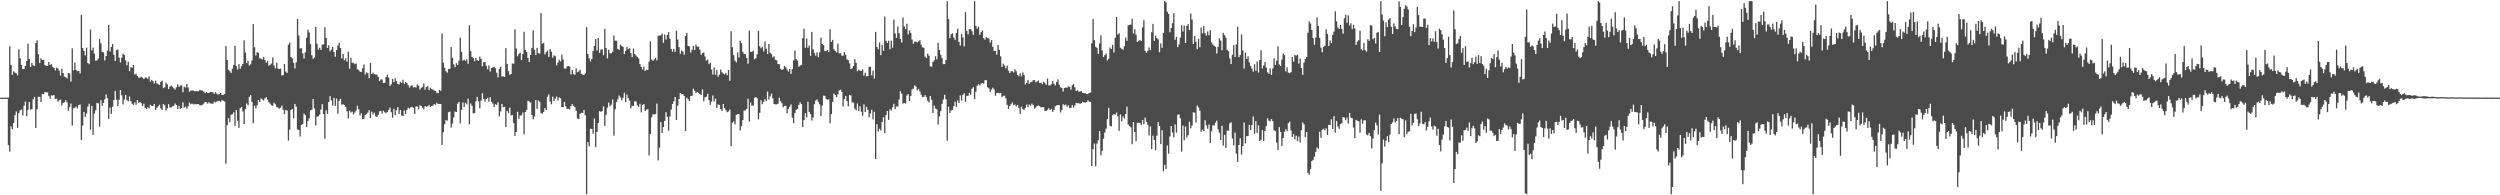 <svg xmlns="http://www.w3.org/2000/svg" width="1920" height="150"><path d="M0 75.000h1v1.000H0zM1 75.000h1v1.000H1zM2 75.000h1v1.000H2zM3 75.000h1v1.000H3zM4 75.000h1v1.000H4zM5 75.000h1v1.000H5zM6 74.910h1v36.538H6zM7 35.516h1v80.930H7zM8 49.881h1v47.126H8zM9 57.374h1v41.878H9zM10 54.788h1v39.606H10zM11 55.740h1v32.718H11zM12 56.380h1v29.196H12zM13 57.838h1v40.365H13zM14 37.948h1v49.009H14zM15 44.730h1v40.037H15zM16 49.813h1v34.271H16zM17 53.116h1v35.576H17zM18 52.925h1v28.275H18zM19 50.650h1v27.345H19zM20 46.842h1v42.325H20zM21 33.600h1v50.608H21zM22 45.249h1v33.032H22zM23 51.475h1v32.703H23zM24 48.168h1v35.651H24zM25 50.151h1v26.076H25zM26 50.649h1v23.788H26zM27 32.996h1v65.274H27zM28 30.980h1v52.944H28zM29 41.644h1v32.667H29zM30 48.458h1v25.957H30zM31 44.808h1v33.564H31zM32 46.102h1v26.046H32zM33 45.903h1v26.470H33zM34 49.959h1v20.824H34zM35 50.588h1v20.257H35zM36 50.651h1v20.306H36zM37 47.570h1v26.017H37zM38 49.959h1v25.858H38zM39 49.219h1v24.004H39zM40 51.349h1v22.148H40zM41 52.179h1v20.790H41zM42 54.093h1v21.996H42zM43 51.898h1v23.829H43zM44 52.669h1v25.563H44zM45 54.268h1v22.756H45zM46 58.021h1v18.473H46zM47 52.789h1v28.110H47zM48 56.110h1v22.937H48zM49 58.853h1v19.735H49zM50 59.300h1v17.657H50zM51 60.222h1v18.427H51zM52 56.118h1v28.926H52zM53 56.415h1v25.733H53zM54 62.594h1v16.901H54zM55 37.237h1v59.221H55zM56 53.927h1v29.241H56zM57 48.077h1v34.710H57zM58 53.753h1v28.044H58zM59 54.697h1v28.630H59zM60 54.441h1v26.215H60zM61 56.421h1v23.833H61zM62 11.387h1v96.259H62zM63 36.840h1v59.623H63zM64 39.052h1v46.914H64zM65 42.506h1v47.378H65zM66 36.601h1v50.474H66zM67 48.385h1v33.468H67zM68 49.357h1v30.249H68zM69 22.747h1v76.896H69zM70 38.705h1v42.624H70zM71 36.568h1v67.059H71zM72 41.227h1v46.077H72zM73 46.599h1v38.191H73zM74 46.452h1v32.578H74zM75 44.957h1v34.453H75zM76 29.887h1v67.397H76zM77 33.316h1v43.742H77zM78 39.829h1v41.408H78zM79 40.183h1v38.935H79zM80 46.492h1v29.746H80zM81 43.028h1v29.556H81zM82 38.930h1v36.494H82zM83 19.160h1v72.101H83zM84 39.509h1v43.132H84zM85 36.020h1v51.417H85zM86 33.862h1v48.080H86zM87 42.095h1v34.719H87zM88 46.841h1v22.996H88zM89 38.569h1v37.975H89zM90 38.021h1v43.401H90zM91 44.245h1v32.463H91zM92 47.996h1v21.165H92zM93 44.297h1v28.935H93zM94 41.272h1v38.982H94zM95 42.239h1v34.205H95zM96 46.404h1v26.511H96zM97 50.003h1v26.922H97zM98 47.386h1v30.406H98zM99 54.694h1v19.419H99zM100 51.562h1v26.184H100zM101 52.008h1v27.733H101zM102 49.942h1v30.589H102zM103 57.240h1v21.275H103zM104 56.511h1v23.928H104zM105 58.385h1v18.445H105zM106 59.604h1v19.385H106zM107 59.615h1v18.759H107zM108 58.914h1v20.387H108zM109 59.650h1v21.794H109zM110 60.747h1v18.912H110zM111 59.618h1v23.220H111zM112 59.544h1v24.145H112zM113 60.501h1v21.833H113zM114 58.799h1v24.429H114zM115 62.750h1v17.686H115zM116 61.307h1v20.004H116zM117 62.266h1v19.155H117zM118 64.162h1v15.667H118zM119 61.922h1v22.670H119zM120 63.949h1v18.856H120zM121 64.649h1v17.078H121zM122 65.164h1v15.284H122zM123 62.863h1v20.400H123zM124 61.881h1v22.553H124zM125 67.704h1v12.211H125zM126 67.143h1v13.683H126zM127 63.420h1v21.406H127zM128 64.890h1v18.236H128zM129 68.464h1v11.530H129zM130 66.390h1v16.176H130zM131 65.797h1v16.560H131zM132 66.569h1v15.160H132zM133 67.739h1v13.429H133zM134 68.764h1v10.759H134zM135 67.010h1v13.651H135zM136 64.760h1v18.929H136zM137 66.649h1v14.589H137zM138 65.684h1v17.984H138zM139 65.459h1v17.575H139zM140 70.815h1v7.902H140zM141 66.497h1v16.174H141zM142 67.258h1v14.671H142zM143 64.511h1v19.011H143zM144 67.159h1v14.574H144zM145 70.564h1v8.191H145zM146 69.626h1v10.434H146zM147 69.455h1v10.102H147zM148 69.579h1v10.660H148zM149 70.048h1v9.726H149zM150 70.006h1v10.195H150zM151 70.059h1v9.823H151zM152 70.053h1v10.046H152zM153 68.997h1v11.785H153zM154 69.475h1v11.477H154zM155 69.549h1v10.941H155zM156 70.295h1v9.338H156zM157 71.549h1v6.748H157zM158 70.711h1v7.818H158zM159 71.286h1v8.289H159zM160 71.332h1v7.190H160zM161 70.710h1v8.766H161zM162 70.550h1v9.091H162zM163 70.926h1v8.744H163zM164 72.015h1v6.052H164zM165 70.770h1v7.852H165zM166 71.873h1v6.172H166zM167 72.754h1v4.677H167zM168 72.315h1v5.237H168zM169 71.421h1v6.795H169zM170 72.873h1v3.888H170zM171 72.871h1v4.575H171zM172 72.226h1v5.756H172zM173 35.447h1v90.239H173zM174 46.018h1v50.127H174zM175 53.535h1v37.279H175zM176 54.660h1v39.210H176zM177 56.022h1v32.149H177zM178 52.730h1v34.977H178zM179 49.944h1v36.336H179zM180 35.180h1v61.455H180zM181 50.814h1v33.726H181zM182 53.382h1v39.393H182zM183 49.221h1v48.959H183zM184 52.665h1v30.501H184zM185 50.854h1v31.433H185zM186 49.203h1v36.305H186zM187 30.914h1v64.295H187zM188 40.275h1v43.522H188zM189 48.492h1v30.980H189zM190 46.750h1v34.199H190zM191 50.404h1v23.948H191zM192 49.427h1v23.489H192zM193 46.444h1v31.821H193zM194 18.504h1v76.229H194zM195 36.259h1v44.882H195zM196 42.613h1v40.529H196zM197 40.045h1v40.828H197zM198 40.581h1v36.202H198zM199 44.634h1v33.777H199zM200 45.195h1v30.391H200zM201 45.655h1v30.786H201zM202 43.679h1v33.507H202zM203 46.032h1v29.429H203zM204 48.142h1v26.482H204zM205 46.669h1v29.824H205zM206 50.369h1v28.077H206zM207 49.783h1v29.829H207zM208 48.802h1v32.139H208zM209 44.077h1v37.053H209zM210 50.346h1v28.533H210zM211 52.617h1v27.434H211zM212 48.196h1v33.981H212zM213 52.560h1v30.055H213zM214 53.018h1v30.503H214zM215 52.688h1v30.074H215zM216 57.997h1v23.110H216zM217 57.688h1v26.590H217zM218 49.196h1v38.518H218zM219 54.923h1v29.485H219zM220 56.023h1v28.970H220zM221 34.299h1v73.624H221zM222 32.692h1v66.909H222zM223 43.799h1v40.687H223zM224 44.904h1v38.769H224zM225 48.104h1v42.739H225zM226 52.541h1v27.301H226zM227 47.875h1v34.048H227zM228 14.638h1v84.785H228zM229 27.271h1v72.535H229zM230 37.296h1v67.565H230zM231 37.014h1v58.901H231zM232 40.958h1v54.298H232zM233 44.938h1v42.342H233zM234 40.154h1v48.269H234zM235 29.018h1v68.455H235zM236 22.719h1v70.254H236zM237 24.978h1v65.865H237zM238 33.913h1v50.869H238zM239 42.423h1v41.815H239zM240 45.190h1v30.907H240zM241 44.095h1v39.193H241zM242 20.750h1v75.650H242zM243 33.598h1v56.082H243zM244 38.086h1v51.227H244zM245 36.658h1v51.389H245zM246 38.335h1v45.848H246zM247 34.242h1v45.752H247zM248 34.031h1v53.578H248zM249 20.951h1v85.598H249zM250 29.060h1v55.683H250zM251 36.745h1v50.667H251zM252 34.739h1v43.561H252zM253 39.442h1v34.402H253zM254 38.075h1v39.077H254zM255 36.140h1v44.896H255zM256 39.941h1v35.222H256zM257 43.574h1v37.807H257zM258 38.388h1v37.346H258zM259 34.925h1v52.419H259zM260 32.929h1v44.556H260zM261 36.841h1v39.058H261zM262 44.914h1v35.525H262zM263 41.351h1v38.680H263zM264 46.290h1v34.298H264zM265 44.747h1v37.339H265zM266 47.350h1v38.118H266zM267 39.752h1v51.163H267zM268 52.810h1v32.123H268zM269 44.434h1v42.013H269zM270 48.220h1v37.483H270zM271 48.378h1v39.527H271zM272 49.234h1v37.191H272zM273 48.810h1v36.083H273zM274 53.176h1v28.014H274zM275 53.873h1v30.041H275zM276 55.008h1v33.646H276zM277 55.367h1v31.622H277zM278 52.465h1v39.149H278zM279 49.459h1v41.792H279zM280 57.253h1v30.985H280zM281 55.543h1v32.040H281zM282 56.156h1v30.279H282zM283 60.057h1v24.586H283zM284 48.342h1v42.351H284zM285 56.844h1v28.979H285zM286 55.782h1v32.075H286zM287 56.971h1v29.536H287zM288 57.247h1v32.061H288zM289 57.269h1v32.597H289zM290 59.090h1v29.134H290zM291 62.292h1v23.170H291zM292 61.142h1v23.995H292zM293 61.036h1v26.230H293zM294 63.761h1v21.288H294zM295 63.608h1v22.589H295zM296 59.207h1v27.749H296zM297 57.358h1v28.602H297zM298 59.594h1v24.807H298zM299 65.945h1v16.678H299zM300 64.716h1v21.469H300zM301 60.552h1v29.866H301zM302 63.101h1v20.502H302zM303 60.160h1v28.214H303zM304 62.305h1v22.341H304zM305 64.484h1v17.860H305zM306 64.861h1v22.586H306zM307 62.881h1v21.593H307zM308 63.631h1v25.053H308zM309 61.290h1v27.868H309zM310 64.384h1v20.381H310zM311 62.958h1v24.602H311zM312 63.791h1v20.660H312zM313 65.434h1v17.293H313zM314 67.265h1v16.207H314zM315 65.960h1v16.465H315zM316 65.483h1v16.614H316zM317 67.213h1v15.585H317zM318 66.749h1v20.766H318zM319 67.297h1v14.516H319zM320 64.752h1v17.026H320zM321 65.806h1v18.165H321zM322 68.888h1v11.933H322zM323 67.510h1v13.916H323zM324 66.688h1v16.085H324zM325 64.089h1v19.818H325zM326 68.880h1v12.548H326zM327 66.882h1v15.222H327zM328 66.129h1v15.480H328zM329 69.283h1v11.267H329zM330 67.310h1v14.909H330zM331 68.428h1v13.001H331zM332 68.739h1v12.448H332zM333 69.484h1v10.398H333zM334 69.872h1v10.647H334zM335 71.296h1v7.651H335zM336 71.535h1v8.372H336zM337 69.025h1v10.809H337zM338 69.800h1v10.073H338zM339 25.695h1v85.635H339zM340 48.145h1v53.360H340zM341 52.034h1v43.416H341zM342 54.659h1v37.613H342zM343 55.816h1v36.880H343zM344 52.967h1v33.247H344zM345 52.807h1v32.903H345zM346 36.149h1v61.825H346zM347 44.441h1v50.508H347zM348 49.438h1v40.741H348zM349 51.563h1v34.111H349zM350 48.529h1v37.471H350zM351 49.976h1v29.628H351zM352 46.571h1v31.729H352zM353 28.819h1v66.012H353zM354 39.778h1v44.536H354zM355 46.582h1v32.094H355zM356 45.780h1v36.420H356zM357 46.744h1v32.162H357zM358 45.519h1v34.623H358zM359 48.980h1v26.870H359zM360 19.384h1v76.059H360zM361 39.306h1v40.228H361zM362 43.676h1v37.603H362zM363 44.670h1v42.490H363zM364 46.996h1v39.794H364zM365 44.461h1v33.385H365zM366 46.331h1v28.050H366zM367 46.778h1v31.033H367zM368 43.509h1v39.697H368zM369 45.201h1v32.052H369zM370 50.943h1v20.684H370zM371 47.825h1v28.005H371zM372 47.565h1v30.447H372zM373 50.484h1v25.537H373zM374 53.183h1v21.990H374zM375 50.238h1v27.775H375zM376 54.961h1v19.687H376zM377 52.158h1v25.969H377zM378 51.753h1v27.752H378zM379 51.250h1v30.930H379zM380 52.460h1v27.626H380zM381 55.846h1v24.622H381zM382 59.427h1v19.117H382zM383 52.818h1v36.530H383zM384 51.269h1v34.302H384zM385 58.780h1v21.019H385zM386 58.632h1v23.793H386zM387 59.158h1v22.937H387zM388 36.985h1v60.718H388zM389 49.088h1v35.987H389zM390 54.631h1v32.041H390zM391 57.427h1v25.243H391zM392 56.822h1v31.781H392zM393 48.741h1v39.527H393zM394 48.951h1v45.629H394zM395 22.635h1v81.745H395zM396 37.316h1v63.991H396zM397 43.273h1v42.566H397zM398 41.289h1v49.953H398zM399 40.540h1v48.153H399zM400 46.154h1v42.453H400zM401 41.534h1v44.888H401zM402 24.350h1v78.882H402zM403 38.357h1v47.704H403zM404 39.941h1v44.386H404zM405 44.520h1v32.881H405zM406 47.593h1v30.418H406zM407 42.246h1v36.510H407zM408 36.773h1v51.422H408zM409 23.316h1v68.308H409zM410 38.234h1v51.271H410zM411 42.249h1v34.529H411zM412 36.761h1v46.816H412zM413 40.789h1v36.347H413zM414 41.142h1v37.051H414zM415 10.084h1v76.811H415zM416 33.599h1v53.712H416zM417 33.086h1v52.875H417zM418 41.791h1v41.202H418zM419 40.094h1v44.375H419zM420 38.833h1v35.497H420zM421 43.677h1v28.815H421zM422 37.676h1v40.363H422zM423 39.754h1v40.313H423zM424 44.309h1v29.894H424zM425 42.459h1v35.011H425zM426 43.220h1v32.468H426zM427 50.194h1v23.946H427zM428 48.121h1v28.990H428zM429 45.877h1v28.953H429zM430 47.179h1v28.327H430zM431 41.958h1v40.303H431zM432 45.738h1v36.591H432zM433 52.583h1v25.696H433zM434 52.794h1v28.814H434zM435 51.022h1v32.621H435zM436 50.678h1v32.851H436zM437 51.058h1v33.007H437zM438 57.114h1v24.299H438zM439 53.745h1v26.210H439zM440 56.883h1v24.396H440zM441 57.410h1v24.896H441zM442 52.476h1v32.571H442zM443 55.437h1v35.659H443zM444 54.810h1v36.707H444zM445 53.531h1v33.926H445zM446 56.682h1v29.891H446zM447 57.246h1v29.659H447zM448 57.619h1v26.895H448zM449 56.363h1v32.172H449zM450 20.925h1v128.213H450zM451 41.476h1v67.732H451zM452 44.798h1v67.562H452zM453 47.145h1v51.739H453zM454 45.282h1v53.754H454zM455 39.200h1v63.459H455zM456 35.264h1v55.759H456zM457 29.914h1v83.099H457zM458 38.707h1v62.600H458zM459 29.189h1v65.328H459zM460 40.492h1v44.836H460zM461 38.040h1v47.893H461zM462 37.949h1v47.330H462zM463 42.380h1v39.300H463zM464 22.173h1v74.514H464zM465 36.841h1v51.202H465zM466 44.778h1v37.892H466zM467 38.177h1v40.546H467zM468 40.890h1v40.690H468zM469 40.930h1v39.438H469zM470 39.660h1v36.764H470zM471 27.251h1v76.894H471zM472 31.234h1v52.693H472zM473 31.228h1v47.220H473zM474 37.550h1v38.711H474zM475 38.317h1v35.008H475zM476 34.290h1v40.575H476zM477 35.330h1v41.649H477zM478 36.023h1v39.153H478zM479 41.509h1v29.733H479zM480 39.014h1v39.364H480zM481 36.036h1v36.605H481zM482 37.733h1v37.728H482zM483 36.983h1v40.297H483zM484 40.703h1v42.432H484zM485 43.883h1v37.366H485zM486 37.287h1v43.996H486zM487 41.449h1v36.350H487zM488 42.686h1v35.192H488zM489 43.649h1v37.242H489zM490 44.851h1v37.248H490zM491 49.135h1v30.559H491zM492 51.354h1v34.992H492zM493 53.399h1v27.242H493zM494 51.183h1v28.680H494zM495 54.490h1v30.762H495zM496 53.493h1v30.724H496zM497 53.732h1v30.101H497zM498 47.347h1v72.062H498zM499 31.802h1v71.124H499zM500 45.720h1v44.394H500zM501 46.647h1v41.108H501zM502 45.527h1v42.335H502zM503 44.423h1v43.222H503zM504 46.392h1v33.161H504zM505 27.443h1v95.737H505zM506 27.264h1v86.175H506zM507 27.076h1v66.706H507zM508 25.755h1v76.386H508zM509 32.896h1v64.686H509zM510 26.599h1v66.279H510zM511 30.319h1v55.912H511zM512 26.862h1v62.872H512zM513 24.689h1v75.617H513zM514 29.739h1v59.721H514zM515 37.577h1v46.533H515zM516 39.849h1v40.052H516zM517 37.568h1v40.251H517zM518 39.821h1v34.693H518zM519 23.653h1v68.462H519zM520 30.355h1v50.784H520zM521 36.233h1v39.846H521zM522 41.266h1v30.137H522zM523 38.877h1v33.408H523zM524 39.620h1v32.783H524zM525 42.022h1v31.739H525zM526 27.644h1v73.004H526zM527 25.301h1v49.776H527zM528 35.306h1v40.914H528zM529 35.632h1v42.065H529zM530 40.383h1v33.451H530zM531 38.303h1v35.250H531zM532 35.158h1v32.941H532zM533 38.397h1v31.310H533zM534 34.130h1v37.416H534zM535 35.853h1v34.806H535zM536 35.820h1v35.490H536zM537 38.191h1v34.045H537zM538 42.143h1v30.648H538zM539 40.692h1v27.956H539zM540 40.333h1v37.416H540zM541 43.363h1v31.342H541zM542 46.544h1v27.731H542zM543 45.665h1v26.364H543zM544 49.326h1v27.570H544zM545 48.195h1v32.310H545zM546 53.402h1v24.569H546zM547 57.250h1v16.059H547zM548 51.789h1v26.178H548zM549 57.414h1v18.417H549zM550 53.838h1v29.081H550zM551 59.008h1v21.138H551zM552 57.273h1v23.326H552zM553 53.404h1v30.371H553zM554 55.491h1v29.813H554zM555 56.535h1v23.291H555zM556 57.144h1v25.889H556zM557 56.143h1v28.469H557zM558 57.754h1v28.443H558zM559 53.809h1v31.820H559zM560 62.067h1v22.122H560zM561 24.008h1v88.221H561zM562 36.292h1v57.970H562zM563 42.441h1v50.659H563zM564 46.571h1v49.025H564zM565 47.840h1v40.400H565zM566 40.223h1v47.370H566zM567 44.173h1v43.510H567zM568 31.209h1v68.994H568zM569 33.150h1v63.787H569zM570 39.818h1v52.452H570zM571 41.354h1v43.574H571zM572 41.605h1v43.234H572zM573 44.564h1v39.109H573zM574 48.947h1v26.887H574zM575 23.561h1v69.825H575zM576 39.816h1v38.900H576zM577 39.802h1v41.335H577zM578 38.919h1v42.177H578zM579 45.454h1v29.643H579zM580 44.698h1v29.849H580zM581 41.616h1v33.930H581zM582 23.628h1v68.033H582zM583 35.458h1v51.170H583zM584 37.136h1v39.823H584zM585 36.015h1v44.076H585zM586 39.494h1v38.618H586zM587 31.771h1v44.354H587zM588 37.449h1v40.208H588zM589 41.450h1v28.828H589zM590 33.792h1v42.599H590zM591 40.470h1v33.509H591zM592 41.667h1v30.242H592zM593 44.082h1v31.452H593zM594 43.157h1v36.716H594zM595 45.931h1v34.184H595zM596 46.288h1v33.824H596zM597 49.171h1v30.483H597zM598 49.288h1v25.770H598zM599 52.851h1v24.919H599zM600 53.766h1v25.555H600zM601 53.116h1v29.314H601zM602 50.758h1v30.620H602zM603 51.595h1v29.707H603zM604 53.422h1v33.607H604zM605 55.013h1v28.697H605zM606 52.892h1v29.082H606zM607 56.714h1v23.470H607zM608 53.097h1v37.278H608zM609 46.447h1v48.114H609zM610 38.785h1v48.150H610zM611 45.387h1v38.974H611zM612 46.545h1v37.048H612zM613 51.227h1v29.307H613zM614 50.402h1v28.195H614zM615 49.939h1v30.037H615zM616 29.397h1v68.174H616zM617 22.080h1v70.129H617zM618 36.651h1v50.251H618zM619 29.609h1v60.536H619zM620 36.647h1v41.487H620zM621 34.935h1v51.038H621zM622 42.862h1v44.772H622zM623 24.486h1v68.074H623zM624 37.881h1v52.268H624zM625 40.791h1v39.266H625zM626 42.774h1v34.480H626zM627 40.194h1v36.155H627zM628 43.926h1v34.212H628zM629 40.197h1v39.947H629zM630 28.947h1v60.179H630zM631 33.735h1v47.486H631zM632 34.680h1v38.736H632zM633 39.253h1v34.306H633zM634 39.259h1v36.731H634zM635 38.409h1v38.100H635zM636 39.817h1v36.462H636zM637 22.402h1v72.280H637zM638 32.142h1v55.528H638zM639 30.629h1v47.657H639zM640 37.815h1v34.060H640zM641 39.095h1v33.924H641zM642 40.323h1v34.270H642zM643 33.587h1v38.851H643zM644 40.941h1v28.552H644zM645 40.845h1v27.998H645zM646 42.638h1v27.879H646zM647 42.790h1v39.015H647zM648 40.015h1v36.090H648zM649 42.031h1v31.760H649zM650 45.548h1v32.105H650zM651 46.304h1v35.422H651zM652 48.674h1v24.248H652zM653 53.052h1v20.252H653zM654 52.368h1v26.180H654zM655 50.663h1v28.197H655zM656 45.488h1v37.959H656zM657 48.257h1v36.528H657zM658 54.685h1v24.852H658zM659 53.509h1v31.744H659zM660 54.340h1v27.342H660zM661 54.409h1v31.417H661zM662 53.256h1v35.659H662zM663 58.123h1v22.041H663zM664 55.802h1v30.273H664zM665 58.613h1v23.470H665zM666 58.395h1v26.013H666zM667 51.396h1v38.673H667zM668 51.131h1v36.011H668zM669 57.913h1v26.352H669zM670 54.314h1v37.313H670zM671 60.425h1v25.392H671zM672 24.473h1v97.725H672zM673 36.118h1v59.275H673zM674 37.827h1v63.142H674zM675 32.617h1v66.240H675zM676 42.367h1v57.872H676zM677 34.469h1v59.172H677zM678 38.966h1v51.034H678zM679 12.644h1v89.570H679zM680 31.297h1v57.074H680zM681 33.015h1v52.213H681zM682 31.275h1v60.771H682zM683 37.769h1v46.161H683zM684 31.162h1v53.821H684zM685 36.611h1v45.803H685zM686 15.070h1v64.670H686zM687 25.671h1v58.150H687zM688 29.107h1v52.629H688zM689 20.369h1v61.425H689zM690 25.501h1v50.980H690zM691 29.913h1v40.143H691zM692 32.666h1v39.195H692zM693 13.421h1v66.150H693zM694 20.321h1v58.711H694zM695 22.300h1v57.243H695zM696 18.252h1v55.077H696zM697 26.438h1v45.822H697zM698 23.281h1v54.288H698zM699 25.275h1v48.518H699zM700 30.343h1v38.295H700zM701 33.592h1v34.392H701zM702 31.948h1v33.633H702zM703 32.073h1v34.482H703zM704 32.672h1v36.698H704zM705 31.722h1v36.686H705zM706 30.892h1v39.257H706zM707 34.303h1v38.383H707zM708 36.388h1v38.293H708zM709 36.596h1v37.670H709zM710 43.450h1v29.573H710zM711 44.592h1v30.007H711zM712 41.157h1v36.221H712zM713 42.792h1v35.967H713zM714 50.909h1v22.772H714zM715 51.277h1v25.325H715zM716 47.567h1v39.326H716zM717 46.354h1v34.761H717zM718 43.148h1v40.172H718zM719 45.579h1v38.440H719zM720 32.777h1v62.860H720zM721 38.388h1v51.008H721zM722 41.932h1v43.400H722zM723 44.668h1v35.135H723zM724 49.239h1v27.214H724zM725 49.216h1v23.519H725zM726 46.150h1v30.069H726zM727 0.863h1v107.196H727zM728 14.619h1v67.372H728zM729 29.272h1v57.483H729zM730 26.287h1v58.586H730zM731 25.618h1v58.754H731zM732 28.712h1v52.826H732zM733 30.606h1v47.490H733zM734 25.259h1v56.736H734zM735 22.107h1v54.993H735zM736 32.142h1v47.021H736zM737 34.938h1v38.392H737zM738 25.993h1v51.330H738zM739 28.842h1v44.040H739zM740 35.655h1v35.977H740zM741 9.311h1v68.979H741zM742 23.838h1v49.786H742zM743 26.376h1v47.225H743zM744 22.397h1v48.878H744zM745 22.373h1v50.331H745zM746 23.934h1v44.259H746zM747 26.835h1v40.195H747zM748 0.863h1v75.304H748zM749 19.853h1v50.582H749zM750 22.053h1v43.833H750zM751 20.543h1v44.189H751zM752 26.658h1v38.995H752zM753 24.703h1v39.501H753zM754 23.344h1v40.437H754zM755 29.294h1v35.038H755zM756 30.412h1v31.173H756zM757 28.541h1v33.115H757zM758 29.140h1v37.863H758zM759 29.634h1v38.265H759zM760 32.723h1v37.886H760zM761 30.772h1v37.921H761zM762 35.887h1v31.458H762zM763 39.236h1v29.471H763zM764 38.962h1v34.559H764zM765 41.966h1v29.506H765zM766 34.551h1v36.604H766zM767 38.258h1v33.409H767zM768 43.261h1v28.181H768zM769 51.435h1v23.086H769zM770 48.892h1v24.764H770zM771 50.440h1v23.013H771zM772 52.470h1v23.044H772zM773 50.456h1v30.045H773zM774 54.121h1v29.534H774zM775 56.092h1v25.340H775zM776 54.614h1v25.385H776zM777 54.733h1v23.943H777zM778 55.674h1v25.014H778zM779 53.203h1v27.005H779zM780 54.791h1v26.934H780zM781 57.547h1v23.092H781zM782 58.666h1v24.176H782zM783 56.322h1v31.198H783zM784 58.684h1v23.244H784zM785 55.539h1v28.233H785zM786 57.531h1v27.032H786zM787 64.795h1v18.075H787zM788 63.658h1v16.607H788zM789 61.471h1v20.816H789zM790 64.344h1v15.936H790zM791 63.218h1v17.934H791zM792 62.736h1v16.829H792zM793 61.651h1v19.008H793zM794 61.379h1v22.057H794zM795 63.294h1v19.227H795zM796 62.513h1v18.995H796zM797 61.745h1v19.232H797zM798 63.790h1v17.778H798zM799 63.554h1v19.030H799zM800 64.780h1v17.446H800zM801 62.747h1v19.508H801zM802 63.926h1v21.136H802zM803 65.070h1v20.139H803zM804 60.387h1v23.873H804zM805 65.579h1v17.523H805zM806 65.643h1v18.860H806zM807 64.614h1v19.005H807zM808 62.192h1v23.715H808zM809 64.338h1v20.051H809zM810 65.634h1v16.053H810zM811 63.009h1v17.911H811zM812 60.993h1v19.756H812zM813 65.022h1v15.786H813zM814 67.092h1v19.214H814zM815 67.479h1v16.966H815zM816 70.244h1v9.790H816zM817 67.583h1v13.341H817zM818 67.216h1v13.067H818zM819 67.391h1v14.559H819zM820 66.333h1v14.542H820zM821 66.695h1v16.333H821zM822 68.857h1v14.004H822zM823 65.465h1v15.213H823zM824 64.547h1v18.119H824zM825 67.029h1v14.014H825zM826 69.850h1v9.240H826zM827 69.302h1v10.009H827zM828 70.381h1v8.896H828zM829 70.222h1v9.536H829zM830 69.896h1v9.324H830zM831 71.361h1v6.789H831zM832 71.415h1v7.222H832zM833 71.596h1v7.180H833zM834 72.268h1v6.096H834zM835 72.219h1v4.904H835zM836 71.401h1v6.556H836zM837 71.068h1v7.269H837zM838 33.187h1v94.304H838zM839 14.467h1v100.026H839zM840 30.840h1v79.382H840zM841 35.893h1v91.869H841zM842 36.742h1v73.552H842zM843 41.388h1v66.241H843zM844 33.344h1v67.338H844zM845 27.114h1v92.209H845zM846 38.765h1v77.076H846zM847 43.724h1v62.817H847zM848 42.367h1v59.474H848zM849 41.008h1v57.880H849zM850 46.461h1v45.098H850zM851 45.128h1v37.699H851zM852 36.462h1v60.087H852zM853 37.623h1v59.477H853zM854 34.408h1v54.075H854zM855 40.354h1v47.308H855zM856 29.035h1v58.954H856zM857 13.048h1v73.400H857zM858 26.544h1v62.784H858zM859 25.622h1v74.897H859zM860 36.683h1v51.244H860zM861 37.546h1v55.614H861zM862 38.209h1v51.191H862zM863 35.443h1v55.514H863zM864 28.900h1v58.673H864zM865 31.402h1v50.501H865zM866 19.522h1v76.106H866zM867 19.159h1v77.721H867zM868 18.868h1v78.911H868zM869 14.337h1v96.458H869zM870 25.777h1v67.873H870zM871 22.374h1v78.955H871zM872 26.622h1v81.818H872zM873 32.327h1v62.015H873zM874 31.259h1v63.037H874zM875 30.823h1v63.473H875zM876 31.598h1v64.445H876zM877 21.055h1v71.224H877zM878 15.525h1v79.795H878zM879 38.992h1v51.282H879zM880 40.512h1v53.099H880zM881 39.015h1v56.812H881zM882 36.436h1v67.559H882zM883 38.449h1v58.697H883zM884 24.770h1v89.682H884zM885 18.345h1v85.849H885zM886 31.470h1v76.090H886zM887 27.376h1v88.027H887zM888 29.296h1v74.892H888zM889 30.183h1v63.630H889zM890 40.137h1v56.580H890zM891 33.295h1v77.333H891zM892 36.720h1v63.250H892zM893 25.264h1v106.280H893zM894 0.863h1v125.762H894zM895 1.873h1v127.866H895zM896 9.060h1v102.593H896zM897 10.712h1v107.370H897zM898 24.755h1v80.035H898zM899 21.564h1v75.185H899zM900 17.849h1v83.934H900zM901 10.137h1v95.335H901zM902 30.527h1v65.016H902zM903 28.307h1v73.593H903zM904 36.184h1v51.956H904zM905 34.155h1v53.720H905zM906 28.875h1v61.976H906zM907 19.437h1v96.951H907zM908 24.094h1v72.306H908zM909 19.647h1v88.057H909zM910 33.016h1v64.102H910zM911 19.930h1v85.740H911zM912 18.547h1v85.307H912zM913 23.076h1v70.465H913zM914 10.346h1v88.155H914zM915 15.019h1v81.379H915zM916 33.814h1v52.438H916zM917 27.695h1v58.839H917zM918 31.968h1v62.081H918zM919 37.761h1v43.265H919zM920 29.810h1v52.729H920zM921 36.219h1v48.836H921zM922 21.212h1v80.048H922zM923 25.636h1v73.904H923zM924 19.887h1v80.833H924zM925 25.464h1v66.946H925zM926 27.394h1v68.895H926zM927 24.126h1v74.735H927zM928 27.013h1v68.643H928zM929 23.167h1v86.626H929zM930 32.629h1v68.152H930zM931 34.188h1v62.012H931zM932 35.163h1v61.179H932zM933 35.886h1v58.352H933zM934 41.077h1v51.602H934zM935 35.961h1v63.386H935zM936 29.459h1v72.482H936zM937 31.185h1v76.368H937zM938 38.638h1v58.039H938zM939 25.273h1v86.541H939zM940 27.000h1v76.555H940zM941 28.949h1v84.675H941zM942 38.348h1v61.975H942zM943 39.307h1v60.978H943zM944 44.847h1v49.939H944zM945 49.209h1v44.679H945zM946 41.982h1v64.438H946zM947 34.651h1v77.037H947zM948 43.762h1v58.066H948zM949 34.074h1v83.833H949zM950 20.485h1v103.883H950zM951 43.905h1v67.464H951zM952 42.211h1v64.045H952zM953 26.456h1v92.269H953zM954 38.779h1v73.344H954zM955 52.632h1v41.493H955zM956 40.402h1v69.737H956zM957 45.324h1v59.224H957zM958 43.270h1v61.255H958zM959 47.951h1v47.887H959zM960 50.591h1v49.359H960zM961 52.674h1v43.419H961zM962 55.021h1v34.487H962zM963 49.296h1v53.368H963zM964 54.394h1v38.661H964zM965 47.218h1v54.880H965zM966 55.708h1v40.528H966zM967 46.078h1v62.279H967zM968 38.628h1v68.622H968zM969 52.570h1v47.358H969zM970 50.432h1v57.817H970zM971 47.621h1v52.946H971zM972 51.922h1v44.957H972zM973 55.479h1v35.492H973zM974 56.636h1v35.982H974zM975 52.542h1v40.711H975zM976 57.520h1v33.943H976zM977 52.575h1v40.459H977zM978 44.681h1v55.371H978zM979 49.833h1v50.825H979zM980 46.527h1v63.024H980zM981 35.620h1v79.639H981zM982 49.490h1v48.166H982zM983 50.653h1v50.621H983zM984 45.742h1v66.390H984zM985 41.179h1v64.862H985zM986 42.329h1v58.870H986zM987 54.772h1v44.621H987zM988 51.747h1v49.010H988zM989 55.740h1v38.811H989zM990 56.218h1v37.188H990zM991 55.402h1v44.844H991zM992 43.750h1v61.445H992zM993 47.323h1v55.680H993zM994 42.184h1v64.846H994zM995 42.706h1v61.489H995zM996 41.925h1v66.497H996zM997 48.770h1v56.111H997zM998 44.937h1v64.549H998zM999 52.183h1v47.808H999zM1000 57.522h1v36.540H1000zM1001 48.033h1v47.513H1001zM1002 45.307h1v60.038H1002zM1003 43.782h1v57.650H1003zM1004 25.125h1v107.659H1004zM1005 16.414h1v117.745H1005zM1006 18.064h1v111.827H1006zM1007 23.024h1v100.673H1007zM1008 29.280h1v93.424H1008zM1009 34.416h1v85.954H1009zM1010 28.901h1v87.762H1010zM1011 13.405h1v99.844H1011zM1012 20.036h1v94.272H1012zM1013 29.104h1v72.101H1013zM1014 36.682h1v69.115H1014zM1015 40.142h1v59.553H1015zM1016 36.000h1v62.806H1016zM1017 35.245h1v64.847H1017zM1018 22.568h1v76.003H1018zM1019 25.999h1v77.692H1019zM1020 35.332h1v60.535H1020zM1021 30.997h1v64.959H1021zM1022 33.186h1v58.385H1022zM1023 26.851h1v72.204H1023zM1024 24.258h1v64.890H1024zM1025 8.710h1v93.119H1025zM1026 16.400h1v76.566H1026zM1027 21.127h1v75.976H1027zM1028 22.241h1v76.697H1028zM1029 19.131h1v76.167H1029zM1030 22.237h1v72.417H1030zM1031 25.836h1v64.087H1031zM1032 14.033h1v76.339H1032zM1033 11.277h1v81.011H1033zM1034 17.397h1v72.908H1034zM1035 11.780h1v83.176H1035zM1036 19.634h1v67.052H1036zM1037 17.909h1v72.581H1037zM1038 22.409h1v68.376H1038zM1039 19.028h1v78.913H1039zM1040 21.895h1v84.113H1040zM1041 34.524h1v57.558H1041zM1042 31.970h1v60.845H1042zM1043 30.886h1v62.295H1043zM1044 23.536h1v78.414H1044zM1045 37.900h1v53.756H1045zM1046 38.785h1v56.363H1046zM1047 32.920h1v59.569H1047zM1048 38.525h1v53.833H1048zM1049 39.674h1v63.646H1049zM1050 30.171h1v73.764H1050zM1051 31.441h1v70.727H1051zM1052 19.395h1v85.122H1052zM1053 19.580h1v94.414H1053zM1054 30.224h1v76.094H1054zM1055 29.026h1v70.910H1055zM1056 33.453h1v60.695H1056zM1057 25.216h1v70.963H1057zM1058 24.455h1v78.851H1058zM1059 39.907h1v48.098H1059zM1060 0.863h1v145.720H1060zM1061 11.158h1v114.335H1061zM1062 15.819h1v91.325H1062zM1063 27.796h1v84.806H1063zM1064 17.186h1v90.866H1064zM1065 20.813h1v83.813H1065zM1066 15.040h1v94.118H1066zM1067 13.965h1v89.528H1067zM1068 20.590h1v74.662H1068zM1069 26.155h1v67.917H1069zM1070 17.946h1v73.099H1070zM1071 20.247h1v73.681H1071zM1072 22.175h1v70.812H1072zM1073 22.475h1v68.217H1073zM1074 1.141h1v101.941H1074zM1075 5.299h1v85.072H1075zM1076 19.230h1v71.935H1076zM1077 13.163h1v78.492H1077zM1078 6.734h1v98.646H1078zM1079 3.981h1v88.496H1079zM1080 4.954h1v98.132H1080zM1081 7.247h1v93.968H1081zM1082 20.588h1v80.098H1082zM1083 27.769h1v59.664H1083zM1084 23.737h1v72.590H1084zM1085 18.625h1v75.703H1085zM1086 24.681h1v62.796H1086zM1087 21.142h1v65.945H1087zM1088 5.337h1v86.252H1088zM1089 11.559h1v85.237H1089zM1090 20.477h1v74.290H1090zM1091 20.493h1v65.309H1091zM1092 20.752h1v74.277H1092zM1093 14.251h1v81.222H1093zM1094 14.217h1v79.642H1094zM1095 21.381h1v78.748H1095zM1096 19.012h1v78.423H1096zM1097 34.681h1v58.470H1097zM1098 29.264h1v61.017H1098zM1099 31.858h1v65.217H1099zM1100 29.511h1v70.062H1100zM1101 32.081h1v64.443H1101zM1102 23.989h1v73.167H1102zM1103 32.323h1v71.900H1103zM1104 37.262h1v61.680H1104zM1105 21.941h1v89.475H1105zM1106 23.188h1v93.065H1106zM1107 26.308h1v80.921H1107zM1108 30.398h1v72.965H1108zM1109 36.902h1v60.137H1109zM1110 48.346h1v44.581H1110zM1111 44.667h1v52.793H1111zM1112 28.249h1v69.680H1112zM1113 42.362h1v65.462H1113zM1114 51.819h1v39.915H1114zM1115 47.693h1v49.697H1115zM1116 8.039h1v132.471H1116zM1117 22.467h1v107.387H1117zM1118 33.792h1v82.841H1118zM1119 33.255h1v85.156H1119zM1120 30.109h1v79.354H1120zM1121 27.641h1v81.875H1121zM1122 40.594h1v63.325H1122zM1123 36.929h1v71.148H1123zM1124 49.935h1v50.134H1124zM1125 35.464h1v64.474H1125zM1126 47.525h1v50.452H1126zM1127 47.203h1v53.291H1127zM1128 51.845h1v42.197H1128zM1129 48.463h1v56.079H1129zM1130 44.292h1v54.157H1130zM1131 49.279h1v47.329H1131zM1132 47.714h1v50.842H1132zM1133 43.498h1v66.308H1133zM1134 49.054h1v59.566H1134zM1135 42.269h1v61.737H1135zM1136 48.361h1v56.236H1136zM1137 43.183h1v52.093H1137zM1138 49.148h1v44.193H1138zM1139 50.421h1v49.195H1139zM1140 56.910h1v39.871H1140zM1141 52.709h1v49.240H1141zM1142 59.893h1v31.184H1142zM1143 54.030h1v37.680H1143zM1144 48.524h1v51.706H1144zM1145 44.551h1v55.878H1145zM1146 45.372h1v56.623H1146zM1147 41.510h1v63.024H1147zM1148 51.677h1v51.909H1148zM1149 43.898h1v64.320H1149zM1150 38.692h1v69.390H1150zM1151 45.826h1v53.386H1151zM1152 50.991h1v51.857H1152zM1153 48.257h1v51.603H1153zM1154 55.543h1v42.410H1154zM1155 53.098h1v41.652H1155zM1156 51.321h1v44.787H1156zM1157 52.703h1v43.753H1157zM1158 51.734h1v47.769H1158zM1159 52.252h1v44.912H1159zM1160 43.472h1v55.703H1160zM1161 33.808h1v71.680H1161zM1162 40.415h1v62.615H1162zM1163 42.554h1v73.425H1163zM1164 48.860h1v54.404H1164zM1165 52.641h1v41.684H1165zM1166 63.643h1v31.483H1166zM1167 58.967h1v36.049H1167zM1168 45.447h1v46.141H1168zM1169 60.970h1v26.110H1169zM1170 60.737h1v54.429H1170zM1171 28.333h1v120.113H1171zM1172 7.326h1v141.812H1172zM1173 32.573h1v77.837H1173zM1174 32.558h1v86.417H1174zM1175 35.903h1v82.185H1175zM1176 34.850h1v87.433H1176zM1177 35.655h1v79.714H1177zM1178 38.522h1v71.234H1178zM1179 41.463h1v63.283H1179zM1180 34.522h1v63.427H1180zM1181 31.175h1v62.838H1181zM1182 29.406h1v63.185H1182zM1183 33.371h1v64.156H1183zM1184 36.905h1v61.429H1184zM1185 26.902h1v78.353H1185zM1186 24.226h1v74.375H1186zM1187 29.218h1v63.553H1187zM1188 36.794h1v62.030H1188zM1189 31.153h1v75.288H1189zM1190 32.829h1v65.763H1190zM1191 25.770h1v77.044H1191zM1192 18.139h1v81.637H1192zM1193 20.617h1v81.826H1193zM1194 20.334h1v73.482H1194zM1195 10.602h1v82.970H1195zM1196 21.401h1v74.567H1196zM1197 23.206h1v70.555H1197zM1198 26.836h1v62.162H1198zM1199 15.522h1v77.112H1199zM1200 27.386h1v64.731H1200zM1201 31.690h1v66.631H1201zM1202 22.679h1v67.765H1202zM1203 10.399h1v89.342H1203zM1204 22.135h1v77.254H1204zM1205 30.078h1v64.384H1205zM1206 30.288h1v62.673H1206zM1207 28.409h1v64.161H1207zM1208 36.972h1v54.444H1208zM1209 33.072h1v65.493H1209zM1210 39.559h1v62.496H1210zM1211 37.941h1v54.747H1211zM1212 43.454h1v49.643H1212zM1213 44.603h1v51.027H1213zM1214 43.907h1v54.067H1214zM1215 40.075h1v57.620H1215zM1216 36.130h1v65.525H1216zM1217 33.023h1v72.676H1217zM1218 34.751h1v61.971H1218zM1219 28.242h1v89.653H1219zM1220 20.411h1v87.112H1220zM1221 29.169h1v75.456H1221zM1222 19.903h1v86.494H1222zM1223 30.273h1v71.481H1223zM1224 30.779h1v76.936H1224zM1225 35.148h1v62.058H1225zM1226 15.873h1v97.215H1226zM1227 0.863h1v123.438H1227zM1228 1.973h1v127.622H1228zM1229 17.589h1v105.061H1229zM1230 19.971h1v94.618H1230zM1231 24.308h1v87.858H1231zM1232 28.911h1v75.299H1232zM1233 17.625h1v85.948H1233zM1234 23.449h1v83.687H1234zM1235 28.509h1v71.618H1235zM1236 24.343h1v72.915H1236zM1237 14.316h1v78.731H1237zM1238 20.526h1v76.779H1238zM1239 27.111h1v72.291H1239zM1240 9.390h1v105.579H1240zM1241 21.865h1v83.001H1241zM1242 24.633h1v73.072H1242zM1243 23.070h1v69.293H1243zM1244 32.605h1v66.920H1244zM1245 23.569h1v78.498H1245zM1246 22.886h1v85.036H1246zM1247 13.382h1v83.360H1247zM1248 23.428h1v77.171H1248zM1249 33.066h1v64.325H1249zM1250 37.461h1v51.459H1250zM1251 29.102h1v58.111H1251zM1252 34.717h1v48.902H1252zM1253 33.850h1v52.041H1253zM1254 29.973h1v50.393H1254zM1255 19.536h1v66.471H1255zM1256 21.666h1v64.511H1256zM1257 26.502h1v59.816H1257zM1258 30.038h1v65.431H1258zM1259 29.881h1v56.735H1259zM1260 32.420h1v48.236H1260zM1261 35.012h1v57.098H1261zM1262 28.338h1v70.979H1262zM1263 35.454h1v61.954H1263zM1264 34.477h1v56.193H1264zM1265 38.274h1v48.061H1265zM1266 40.360h1v57.844H1266zM1267 40.999h1v52.369H1267zM1268 44.047h1v49.537H1268zM1269 41.654h1v55.416H1269zM1270 34.104h1v60.243H1270zM1271 43.054h1v53.863H1271zM1272 37.167h1v77.664H1272zM1273 29.805h1v86.580H1273zM1274 31.157h1v72.323H1274zM1275 39.653h1v66.178H1275zM1276 41.388h1v57.101H1276zM1277 39.214h1v57.857H1277zM1278 33.937h1v61.517H1278zM1279 40.225h1v61.862H1279zM1280 51.436h1v45.697H1280zM1281 27.138h1v99.991H1281zM1282 23.236h1v101.736H1282zM1283 8.596h1v140.541H1283zM1284 4.801h1v138.812H1284zM1285 17.927h1v98.344H1285zM1286 35.108h1v86.664H1286zM1287 22.212h1v97.950H1287zM1288 11.898h1v101.786H1288zM1289 0.863h1v114.047H1289zM1290 21.618h1v82.043H1290zM1291 28.994h1v91.817H1291zM1292 21.241h1v98.127H1292zM1293 28.546h1v77.367H1293zM1294 35.057h1v75.383H1294zM1295 23.620h1v77.748H1295zM1296 25.066h1v80.106H1296zM1297 18.316h1v83.959H1297zM1298 23.935h1v83.945H1298zM1299 25.364h1v73.161H1299zM1300 13.545h1v91.900H1300zM1301 12.300h1v88.540H1301zM1302 7.488h1v91.390H1302zM1303 14.059h1v97.465H1303zM1304 21.726h1v86.572H1304zM1305 29.806h1v71.781H1305zM1306 19.829h1v85.865H1306zM1307 20.755h1v84.288H1307zM1308 23.408h1v81.818H1308zM1309 17.333h1v74.680H1309zM1310 20.810h1v69.037H1310zM1311 15.972h1v76.729H1311zM1312 4.772h1v89.151H1312zM1313 20.298h1v80.943H1313zM1314 22.960h1v71.658H1314zM1315 11.344h1v81.262H1315zM1316 20.686h1v79.207H1316zM1317 20.746h1v76.138H1317zM1318 21.098h1v84.944H1318zM1319 19.707h1v70.366H1319zM1320 28.188h1v63.254H1320zM1321 36.227h1v63.964H1321zM1322 40.560h1v62.276H1322zM1323 43.623h1v53.561H1323zM1324 38.751h1v60.435H1324zM1325 32.577h1v63.657H1325zM1326 28.238h1v74.800H1326zM1327 32.501h1v65.594H1327zM1328 35.827h1v73.237H1328zM1329 25.127h1v79.456H1329zM1330 22.144h1v99.625H1330zM1331 34.220h1v73.302H1331zM1332 30.912h1v77.271H1332zM1333 36.696h1v70.666H1333zM1334 38.564h1v55.131H1334zM1335 34.952h1v59.742H1335zM1336 40.698h1v51.703H1336zM1337 6.801h1v123.838H1337zM1338 16.728h1v124.714H1338zM1339 2.467h1v128.341H1339zM1340 6.048h1v114.623H1340zM1341 9.827h1v105.948H1341zM1342 15.243h1v85.313H1342zM1343 0.863h1v108.656H1343zM1344 0.863h1v110.501H1344zM1345 0.863h1v109.400H1345zM1346 22.930h1v79.702H1346zM1347 29.282h1v73.042H1347zM1348 17.715h1v76.990H1348zM1349 26.538h1v67.471H1349zM1350 16.510h1v84.377H1350zM1351 16.709h1v82.093H1351zM1352 11.473h1v84.295H1352zM1353 19.244h1v76.019H1353zM1354 8.973h1v86.455H1354zM1355 16.332h1v84.057H1355zM1356 24.198h1v78.384H1356zM1357 18.798h1v74.399H1357zM1358 18.811h1v74.986H1358zM1359 20.842h1v82.794H1359zM1360 22.873h1v76.493H1360zM1361 18.118h1v69.566H1361zM1362 22.541h1v80.411H1362zM1363 24.293h1v79.701H1363zM1364 16.805h1v84.564H1364zM1365 26.598h1v60.269H1365zM1366 21.826h1v67.234H1366zM1367 18.194h1v75.214H1367zM1368 15.557h1v81.487H1368zM1369 26.844h1v64.761H1369zM1370 22.872h1v64.955H1370zM1371 25.853h1v64.876H1371zM1372 28.916h1v57.897H1372zM1373 33.678h1v62.737H1373zM1374 30.726h1v60.143H1374zM1375 28.011h1v60.921H1375zM1376 28.292h1v70.494H1376zM1377 37.235h1v56.673H1377zM1378 41.689h1v48.562H1378zM1379 37.175h1v58.224H1379zM1380 47.048h1v47.895H1380zM1381 41.166h1v56.783H1381zM1382 39.615h1v59.837H1382zM1383 40.568h1v56.670H1383zM1384 32.099h1v70.742H1384zM1385 35.287h1v64.098H1385zM1386 45.561h1v52.495H1386zM1387 42.055h1v55.851H1387zM1388 43.183h1v52.524H1388zM1389 46.545h1v52.250H1389zM1390 23.758h1v86.592H1390zM1391 35.826h1v58.829H1391zM1392 25.174h1v123.963H1392zM1393 15.505h1v104.440H1393zM1394 3.519h1v117.823H1394zM1395 26.969h1v86.428H1395zM1396 25.497h1v77.549H1396zM1397 26.600h1v81.572H1397zM1398 19.309h1v93.650H1398zM1399 38.802h1v80.208H1399zM1400 29.590h1v75.337H1400zM1401 30.041h1v70.402H1401zM1402 27.770h1v63.488H1402zM1403 38.267h1v53.740H1403zM1404 34.843h1v61.805H1404zM1405 27.499h1v66.525H1405zM1406 21.849h1v80.591H1406zM1407 34.290h1v71.491H1407zM1408 34.141h1v64.112H1408zM1409 33.740h1v63.509H1409zM1410 25.333h1v70.822H1410zM1411 29.481h1v66.417H1411zM1412 24.965h1v65.372H1412zM1413 25.482h1v94.197H1413zM1414 30.013h1v67.100H1414zM1415 24.933h1v68.315H1415zM1416 22.556h1v71.112H1416zM1417 20.510h1v77.854H1417zM1418 24.658h1v76.385H1418zM1419 28.032h1v57.606H1419zM1420 27.735h1v58.101H1420zM1421 11.496h1v81.435H1421zM1422 14.401h1v65.884H1422zM1423 32.651h1v48.333H1423zM1424 23.321h1v66.660H1424zM1425 19.555h1v79.787H1425zM1426 19.218h1v72.935H1426zM1427 29.861h1v56.693H1427zM1428 23.003h1v73.295H1428zM1429 24.963h1v70.116H1429zM1430 35.238h1v51.130H1430zM1431 27.389h1v68.617H1431zM1432 32.780h1v61.214H1432zM1433 38.735h1v51.793H1433zM1434 40.061h1v58.157H1434zM1435 46.039h1v47.074H1435zM1436 35.797h1v62.173H1436zM1437 39.164h1v65.918H1437zM1438 37.044h1v70.428H1438zM1439 27.131h1v89.309H1439zM1440 35.091h1v76.873H1440zM1441 25.212h1v103.131H1441zM1442 24.006h1v77.685H1442zM1443 23.001h1v72.140H1443zM1444 33.107h1v75.140H1444zM1445 36.320h1v66.782H1445zM1446 33.162h1v64.942H1446zM1447 30.451h1v68.547H1447zM1448 24.515h1v92.756H1448zM1449 0.863h1v126.147H1449zM1450 11.059h1v99.806H1450zM1451 16.555h1v105.108H1451zM1452 17.587h1v92.846H1452zM1453 16.753h1v86.876H1453zM1454 23.391h1v79.884H1454zM1455 17.713h1v96.390H1455zM1456 28.180h1v86.089H1456zM1457 28.928h1v81.824H1457zM1458 27.581h1v72.810H1458zM1459 22.383h1v79.320H1459zM1460 29.855h1v75.083H1460zM1461 24.282h1v77.641H1461zM1462 25.109h1v83.242H1462zM1463 16.773h1v90.054H1463zM1464 25.978h1v88.334H1464zM1465 20.621h1v80.295H1465zM1466 14.898h1v92.375H1466zM1467 9.634h1v94.267H1467zM1468 23.781h1v66.559H1468zM1469 9.098h1v102.080H1469zM1470 16.924h1v81.606H1470zM1471 26.847h1v60.974H1471zM1472 16.445h1v71.823H1472zM1473 28.602h1v55.036H1473zM1474 27.504h1v56.600H1474zM1475 32.093h1v54.504H1475zM1476 26.897h1v64.762H1476zM1477 24.146h1v64.029H1477zM1478 28.734h1v58.034H1478zM1479 22.594h1v61.105H1479zM1480 16.372h1v71.021H1480zM1481 28.657h1v54.323H1481zM1482 35.321h1v44.294H1482zM1483 29.744h1v59.476H1483zM1484 20.632h1v72.495H1484zM1485 23.079h1v69.333H1485zM1486 32.225h1v60.721H1486zM1487 28.316h1v83.737H1487zM1488 18.172h1v96.351H1488zM1489 20.969h1v80.243H1489zM1490 32.884h1v61.834H1490zM1491 29.083h1v66.359H1491zM1492 44.801h1v44.040H1492zM1493 39.711h1v54.733H1493zM1494 32.536h1v74.219H1494zM1495 28.292h1v73.207H1495zM1496 38.892h1v61.643H1496zM1497 39.825h1v64.941H1497zM1498 40.995h1v61.794H1498zM1499 47.806h1v46.675H1499zM1500 46.037h1v49.803H1500zM1501 40.824h1v58.313H1501zM1502 33.266h1v67.660H1502zM1503 34.662h1v108.909H1503zM1504 10.799h1v121.510H1504zM1505 14.860h1v104.533H1505zM1506 22.544h1v81.681H1506zM1507 14.810h1v91.711H1507zM1508 14.778h1v98.815H1508zM1509 28.078h1v69.630H1509zM1510 17.396h1v85.030H1510zM1511 34.205h1v79.079H1511zM1512 32.899h1v67.701H1512zM1513 23.291h1v77.716H1513zM1514 34.603h1v68.359H1514zM1515 30.576h1v61.192H1515zM1516 33.339h1v70.448H1516zM1517 18.234h1v81.658H1517zM1518 23.620h1v82.545H1518zM1519 16.049h1v95.838H1519zM1520 26.146h1v77.985H1520zM1521 15.514h1v77.460H1521zM1522 16.829h1v88.466H1522zM1523 23.807h1v78.286H1523zM1524 20.482h1v82.617H1524zM1525 27.491h1v68.557H1525zM1526 25.044h1v75.046H1526zM1527 34.914h1v60.174H1527zM1528 24.066h1v71.451H1528zM1529 22.046h1v74.287H1529zM1530 23.117h1v65.910H1530zM1531 25.773h1v64.302H1531zM1532 20.316h1v82.861H1532zM1533 28.150h1v77.344H1533zM1534 25.644h1v89.134H1534zM1535 26.273h1v75.154H1535zM1536 29.329h1v59.511H1536zM1537 34.017h1v66.919H1537zM1538 34.269h1v57.571H1538zM1539 27.931h1v57.616H1539zM1540 30.278h1v62.562H1540zM1541 43.419h1v46.296H1541zM1542 48.711h1v37.242H1542zM1543 47.661h1v37.929H1543zM1544 46.388h1v43.233H1544zM1545 41.930h1v41.585H1545zM1546 49.397h1v42.036H1546zM1547 40.017h1v53.683H1547zM1548 47.174h1v48.808H1548zM1549 40.545h1v68.969H1549zM1550 36.626h1v56.772H1550zM1551 47.071h1v46.672H1551zM1552 33.855h1v81.896H1552zM1553 31.308h1v73.997H1553zM1554 42.076h1v53.563H1554zM1555 43.057h1v49.532H1555zM1556 41.325h1v53.760H1556zM1557 45.093h1v43.821H1557zM1558 42.133h1v50.791H1558zM1559 16.650h1v88.155H1559zM1560 16.090h1v86.350H1560zM1561 22.179h1v69.002H1561zM1562 28.575h1v65.506H1562zM1563 23.903h1v81.391H1563zM1564 18.868h1v74.272H1564zM1565 21.124h1v78.750H1565zM1566 18.046h1v76.370H1566zM1567 13.619h1v84.881H1567zM1568 25.510h1v74.086H1568zM1569 30.187h1v63.846H1569zM1570 36.783h1v53.524H1570zM1571 41.179h1v44.129H1571zM1572 37.309h1v49.872H1572zM1573 30.607h1v65.818H1573zM1574 31.599h1v64.803H1574zM1575 28.954h1v77.384H1575zM1576 32.387h1v59.476H1576zM1577 25.669h1v73.793H1577zM1578 22.902h1v86.668H1578zM1579 26.656h1v77.919H1579zM1580 16.204h1v80.394H1580zM1581 19.646h1v74.402H1581zM1582 27.590h1v62.626H1582zM1583 30.102h1v58.585H1583zM1584 19.253h1v63.937H1584zM1585 36.313h1v45.922H1585zM1586 32.922h1v50.114H1586zM1587 34.435h1v47.831H1587zM1588 32.999h1v46.604H1588zM1589 29.814h1v57.494H1589zM1590 29.715h1v57.344H1590zM1591 41.036h1v44.779H1591zM1592 34.244h1v66.234H1592zM1593 34.502h1v61.743H1593zM1594 36.454h1v63.019H1594zM1595 35.751h1v53.030H1595zM1596 44.286h1v48.019H1596zM1597 41.073h1v43.993H1597zM1598 42.734h1v43.463H1598zM1599 51.288h1v32.110H1599zM1600 45.809h1v50.029H1600zM1601 41.017h1v48.699H1601zM1602 36.441h1v59.171H1602zM1603 47.915h1v37.420H1603zM1604 49.110h1v44.727H1604zM1605 45.765h1v46.557H1605zM1606 46.360h1v49.843H1606zM1607 48.643h1v43.817H1607zM1608 48.266h1v47.687H1608zM1609 55.709h1v31.512H1609zM1610 56.903h1v28.507H1610zM1611 57.322h1v29.756H1611zM1612 60.615h1v22.842H1612zM1613 60.052h1v21.708H1613zM1614 29.993h1v73.225H1614zM1615 56.454h1v33.388H1615zM1616 54.797h1v32.957H1616zM1617 58.680h1v27.323H1617zM1618 46.584h1v45.648H1618zM1619 51.779h1v41.813H1619zM1620 48.650h1v42.426H1620zM1621 34.294h1v53.782H1621zM1622 51.037h1v26.661H1622zM1623 56.162h1v22.784H1623zM1624 57.638h1v22.277H1624zM1625 56.361h1v20.906H1625zM1626 55.081h1v24.350H1626zM1627 53.157h1v26.471H1627zM1628 43.636h1v37.611H1628zM1629 51.593h1v28.647H1629zM1630 47.959h1v31.113H1630zM1631 50.964h1v27.311H1631zM1632 48.420h1v30.913H1632zM1633 51.969h1v30.137H1633zM1634 51.894h1v31.884H1634zM1635 36.932h1v43.799H1635zM1636 52.675h1v21.404H1636zM1637 54.326h1v16.365H1637zM1638 55.896h1v15.290H1638zM1639 51.849h1v21.903H1639zM1640 52.022h1v23.457H1640zM1641 55.372h1v17.299H1641zM1642 53.939h1v19.575H1642zM1643 57.501h1v14.903H1643zM1644 55.683h1v16.861H1644zM1645 52.311h1v22.008H1645zM1646 53.596h1v23.930H1646zM1647 54.445h1v22.520H1647zM1648 54.724h1v22.265H1648zM1649 57.449h1v18.133H1649zM1650 60.724h1v14.106H1650zM1651 59.353h1v19.646H1651zM1652 56.921h1v25.273H1652zM1653 58.528h1v20.720H1653zM1654 61.332h1v17.148H1654zM1655 62.406h1v15.330H1655zM1656 61.496h1v15.607H1656zM1657 60.535h1v20.333H1657zM1658 59.331h1v23.675H1658zM1659 63.116h1v17.053H1659zM1660 61.026h1v22.424H1660zM1661 60.278h1v25.049H1661zM1662 59.770h1v28.766H1662zM1663 48.760h1v36.593H1663zM1664 63.450h1v14.483H1664zM1665 65.761h1v8.006H1665zM1666 61.499h1v15.029H1666zM1667 60.053h1v19.352H1667zM1668 57.667h1v24.887H1668zM1669 56.255h1v33.521H1669zM1670 41.397h1v44.331H1670zM1671 55.390h1v21.966H1671zM1672 57.175h1v19.951H1672zM1673 57.255h1v17.954H1673zM1674 56.955h1v19.646H1674zM1675 59.541h1v16.064H1675zM1676 47.654h1v38.790H1676zM1677 35.378h1v47.722H1677zM1678 53.882h1v21.342H1678zM1679 51.394h1v26.783H1679zM1680 50.759h1v29.570H1680zM1681 53.272h1v21.845H1681zM1682 55.024h1v19.608H1682zM1683 44.888h1v31.871H1683zM1684 53.256h1v19.612H1684zM1685 53.525h1v19.267H1685zM1686 50.744h1v24.932H1686zM1687 49.126h1v25.658H1687zM1688 49.275h1v25.385H1688zM1689 52.371h1v20.132H1689zM1690 34.856h1v50.500H1690zM1691 44.152h1v37.187H1691zM1692 52.224h1v20.910H1692zM1693 55.329h1v13.991H1693zM1694 53.499h1v18.058H1694zM1695 53.644h1v19.032H1695zM1696 55.155h1v16.462H1696zM1697 54.742h1v17.401H1697zM1698 54.633h1v16.290H1698zM1699 54.846h1v17.254H1699zM1700 51.634h1v26.517H1700zM1701 51.982h1v26.589H1701zM1702 55.945h1v19.024H1702zM1703 59.506h1v12.664H1703zM1704 59.206h1v15.794H1704zM1705 58.573h1v16.939H1705zM1706 62.523h1v11.242H1706zM1707 60.994h1v14.438H1707zM1708 61.111h1v17.205H1708zM1709 64.598h1v9.811H1709zM1710 65.963h1v7.479H1710zM1711 64.912h1v10.722H1711zM1712 64.427h1v14.823H1712zM1713 61.024h1v22.823H1713zM1714 62.110h1v20.903H1714zM1715 61.872h1v21.386H1715zM1716 64.428h1v16.092H1716zM1717 61.790h1v20.855H1717zM1718 62.949h1v19.110H1718zM1719 63.269h1v16.645H1719zM1720 68.124h1v9.645H1720zM1721 66.431h1v11.593H1721zM1722 65.259h1v14.091H1722zM1723 65.566h1v14.920H1723zM1724 66.865h1v11.995H1724zM1725 38.484h1v61.171H1725zM1726 49.567h1v36.137H1726zM1727 58.323h1v28.298H1727zM1728 55.470h1v32.041H1728zM1729 53.459h1v32.988H1729zM1730 53.687h1v28.327H1730zM1731 57.527h1v23.137H1731zM1732 44.260h1v45.921H1732zM1733 58.881h1v19.827H1733zM1734 58.447h1v19.563H1734zM1735 53.850h1v25.227H1735zM1736 55.224h1v21.972H1736zM1737 57.941h1v15.231H1737zM1738 57.138h1v18.449H1738zM1739 38.288h1v42.492H1739zM1740 49.375h1v27.503H1740zM1741 48.709h1v28.846H1741zM1742 51.806h1v28.865H1742zM1743 53.462h1v24.534H1743zM1744 53.088h1v26.715H1744zM1745 54.570h1v25.760H1745zM1746 42.661h1v36.850H1746zM1747 54.475h1v19.186H1747zM1748 56.835h1v14.551H1748zM1749 54.015h1v17.036H1749zM1750 55.340h1v15.958H1750zM1751 55.597h1v15.652H1751zM1752 57.379h1v12.785H1752zM1753 58.052h1v12.895H1753zM1754 58.231h1v11.944H1754zM1755 55.053h1v19.434H1755zM1756 51.560h1v24.231H1756zM1757 55.977h1v18.476H1757zM1758 60.699h1v11.826H1758zM1759 60.723h1v12.765H1759zM1760 61.395h1v14.789H1760zM1761 63.269h1v10.389H1761zM1762 62.700h1v10.688H1762zM1763 60.013h1v18.014H1763zM1764 62.157h1v14.944H1764zM1765 64.292h1v10.501H1765zM1766 66.355h1v9.642H1766zM1767 62.049h1v18.445H1767zM1768 61.717h1v19.038H1768zM1769 61.097h1v19.275H1769zM1770 64.365h1v16.895H1770zM1771 62.710h1v19.701H1771zM1772 64.230h1v18.170H1772zM1773 57.562h1v22.743H1773zM1774 53.334h1v25.207H1774zM1775 66.543h1v7.843H1775zM1776 65.179h1v9.604H1776zM1777 63.062h1v11.429H1777zM1778 62.435h1v13.644H1778zM1779 63.821h1v10.544H1779zM1780 31.541h1v60.130H1780zM1781 47.440h1v40.458H1781zM1782 51.412h1v32.481H1782zM1783 52.808h1v29.138H1783zM1784 56.185h1v24.118H1784zM1785 53.308h1v23.501H1785zM1786 49.910h1v28.163H1786zM1787 47.643h1v38.485H1787zM1788 47.601h1v32.273H1788zM1789 55.613h1v18.857H1789zM1790 59.431h1v12.337H1790zM1791 57.040h1v14.947H1791zM1792 56.753h1v13.662H1792zM1793 58.052h1v14.089H1793zM1794 38.130h1v45.129H1794zM1795 50.208h1v28.663H1795zM1796 52.517h1v18.940H1796zM1797 51.074h1v20.522H1797zM1798 52.363h1v21.167H1798zM1799 52.387h1v20.324H1799zM1800 54.102h1v19.428H1800zM1801 34.951h1v49.305H1801zM1802 48.423h1v28.844H1802zM1803 52.719h1v17.020H1803zM1804 54.729h1v15.171H1804zM1805 53.480h1v15.773H1805zM1806 53.817h1v15.708H1806zM1807 51.660h1v19.471H1807zM1808 54.833h1v18.188H1808zM1809 53.583h1v20.734H1809zM1810 52.903h1v21.888H1810zM1811 56.021h1v15.034H1811zM1812 52.130h1v24.855H1812zM1813 51.274h1v28.150H1813zM1814 50.989h1v27.710H1814zM1815 54.656h1v20.454H1815zM1816 59.009h1v14.562H1816zM1817 63.775h1v9.533H1817zM1818 63.255h1v11.701H1818zM1819 63.482h1v10.289H1819zM1820 63.785h1v13.962H1820zM1821 62.799h1v16.557H1821zM1822 62.816h1v14.692H1822zM1823 64.151h1v13.357H1823zM1824 64.555h1v13.293H1824zM1825 63.323h1v17.420H1825zM1826 61.668h1v19.667H1826zM1827 60.514h1v20.579H1827zM1828 63.986h1v16.674H1828zM1829 63.690h1v17.840H1829zM1830 66.171h1v12.146H1830zM1831 68.040h1v9.101H1831zM1832 67.411h1v10.928H1832zM1833 66.642h1v11.434H1833zM1834 65.385h1v15.225H1834zM1835 68.432h1v11.731H1835zM1836 67.694h1v12.049H1836zM1837 68.290h1v10.802H1837zM1838 68.653h1v10.120H1838zM1839 68.612h1v9.798H1839zM1840 68.141h1v11.958H1840zM1841 68.521h1v10.757H1841zM1842 70.591h1v6.945H1842zM1843 72.274h1v3.560H1843zM1844 73.046h1v2.397H1844zM1845 72.241h1v4.505H1845zM1846 71.629h1v4.970H1846zM1847 72.614h1v3.308H1847zM1848 73.204h1v2.334H1848zM1849 73.067h1v2.568H1849zM1850 72.895h1v3.220H1850zM1851 73.192h1v2.591H1851zM1852 73.597h1v1.999H1852zM1853 73.213h1v2.588H1853zM1854 73.156h1v2.860H1854zM1855 73.382h1v2.194H1855zM1856 73.878h1v1.368H1856zM1857 74.024h1v1.236H1857zM1858 74.235h1v1.000H1858zM1859 74.127h1v1.108H1859zM1860 73.980h1v1.483H1860zM1861 73.920h1v1.723H1861zM1862 73.868h1v1.784H1862zM1863 74.048h1v1.542H1863zM1864 74.194h1v1.335H1864zM1865 74.409h1v1.000H1865zM1866 74.571h1v1.000H1866zM1867 74.242h1v1.207H1867zM1868 74.266h1v1.222H1868zM1869 74.382h1v1.000H1869zM1870 74.526h1v1.000H1870zM1871 74.599h1v1.000H1871zM1872 74.710h1v1.000H1872zM1873 74.618h1v1.000H1873zM1874 74.555h1v1.000H1874zM1875 74.555h1v1.000H1875zM1876 74.573h1v1.000H1876zM1877 74.632h1v1.000H1877zM1878 74.701h1v1.000H1878zM1879 74.773h1v1.000H1879zM1880 74.832h1v1.000H1880zM1881 74.716h1v1.000H1881zM1882 74.718h1v1.000H1882zM1883 74.758h1v1.000H1883zM1884 74.784h1v1.000H1884zM1885 74.841h1v1.000H1885zM1886 74.896h1v1.000H1886zM1887 74.811h1v1.000H1887zM1888 74.785h1v1.000H1888zM1889 74.778h1v1.000H1889zM1890 74.808h1v1.000H1890zM1891 74.848h1v1.000H1891zM1892 74.868h1v1.000H1892zM1893 74.889h1v1.000H1893zM1894 74.931h1v1.000H1894zM1895 74.850h1v1.000H1895zM1896 74.835h1v1.000H1896zM1897 74.859h1v1.000H1897zM1898 74.880h1v1.000H1898zM1899 74.922h1v1.000H1899zM1900 74.950h1v1.000H1900zM1901 74.912h1v1.000H1901zM1902 74.902h1v1.000H1902zM1903 74.909h1v1.000H1903zM1904 74.929h1v1.000H1904zM1905 74.945h1v1.000H1905zM1906 74.944h1v1.000H1906zM1907 74.943h1v1.000H1907zM1908 74.958h1v1.000H1908zM1909 74.927h1v1.000H1909zM1910 74.921h1v1.000H1910zM1911 74.933h1v1.000H1911zM1912 74.946h1v1.000H1912zM1913 74.967h1v1.000H1913zM1914 74.982h1v1.000H1914zM1915 74.955h1v1.000H1915zM1916 74.952h1v1.000H1916zM1917 74.955h1v1.000H1917zM1918 74.963h1v1.000H1918zM1919 74.985h1v1.000H1919z" fill="#4a4a4a"/></svg>